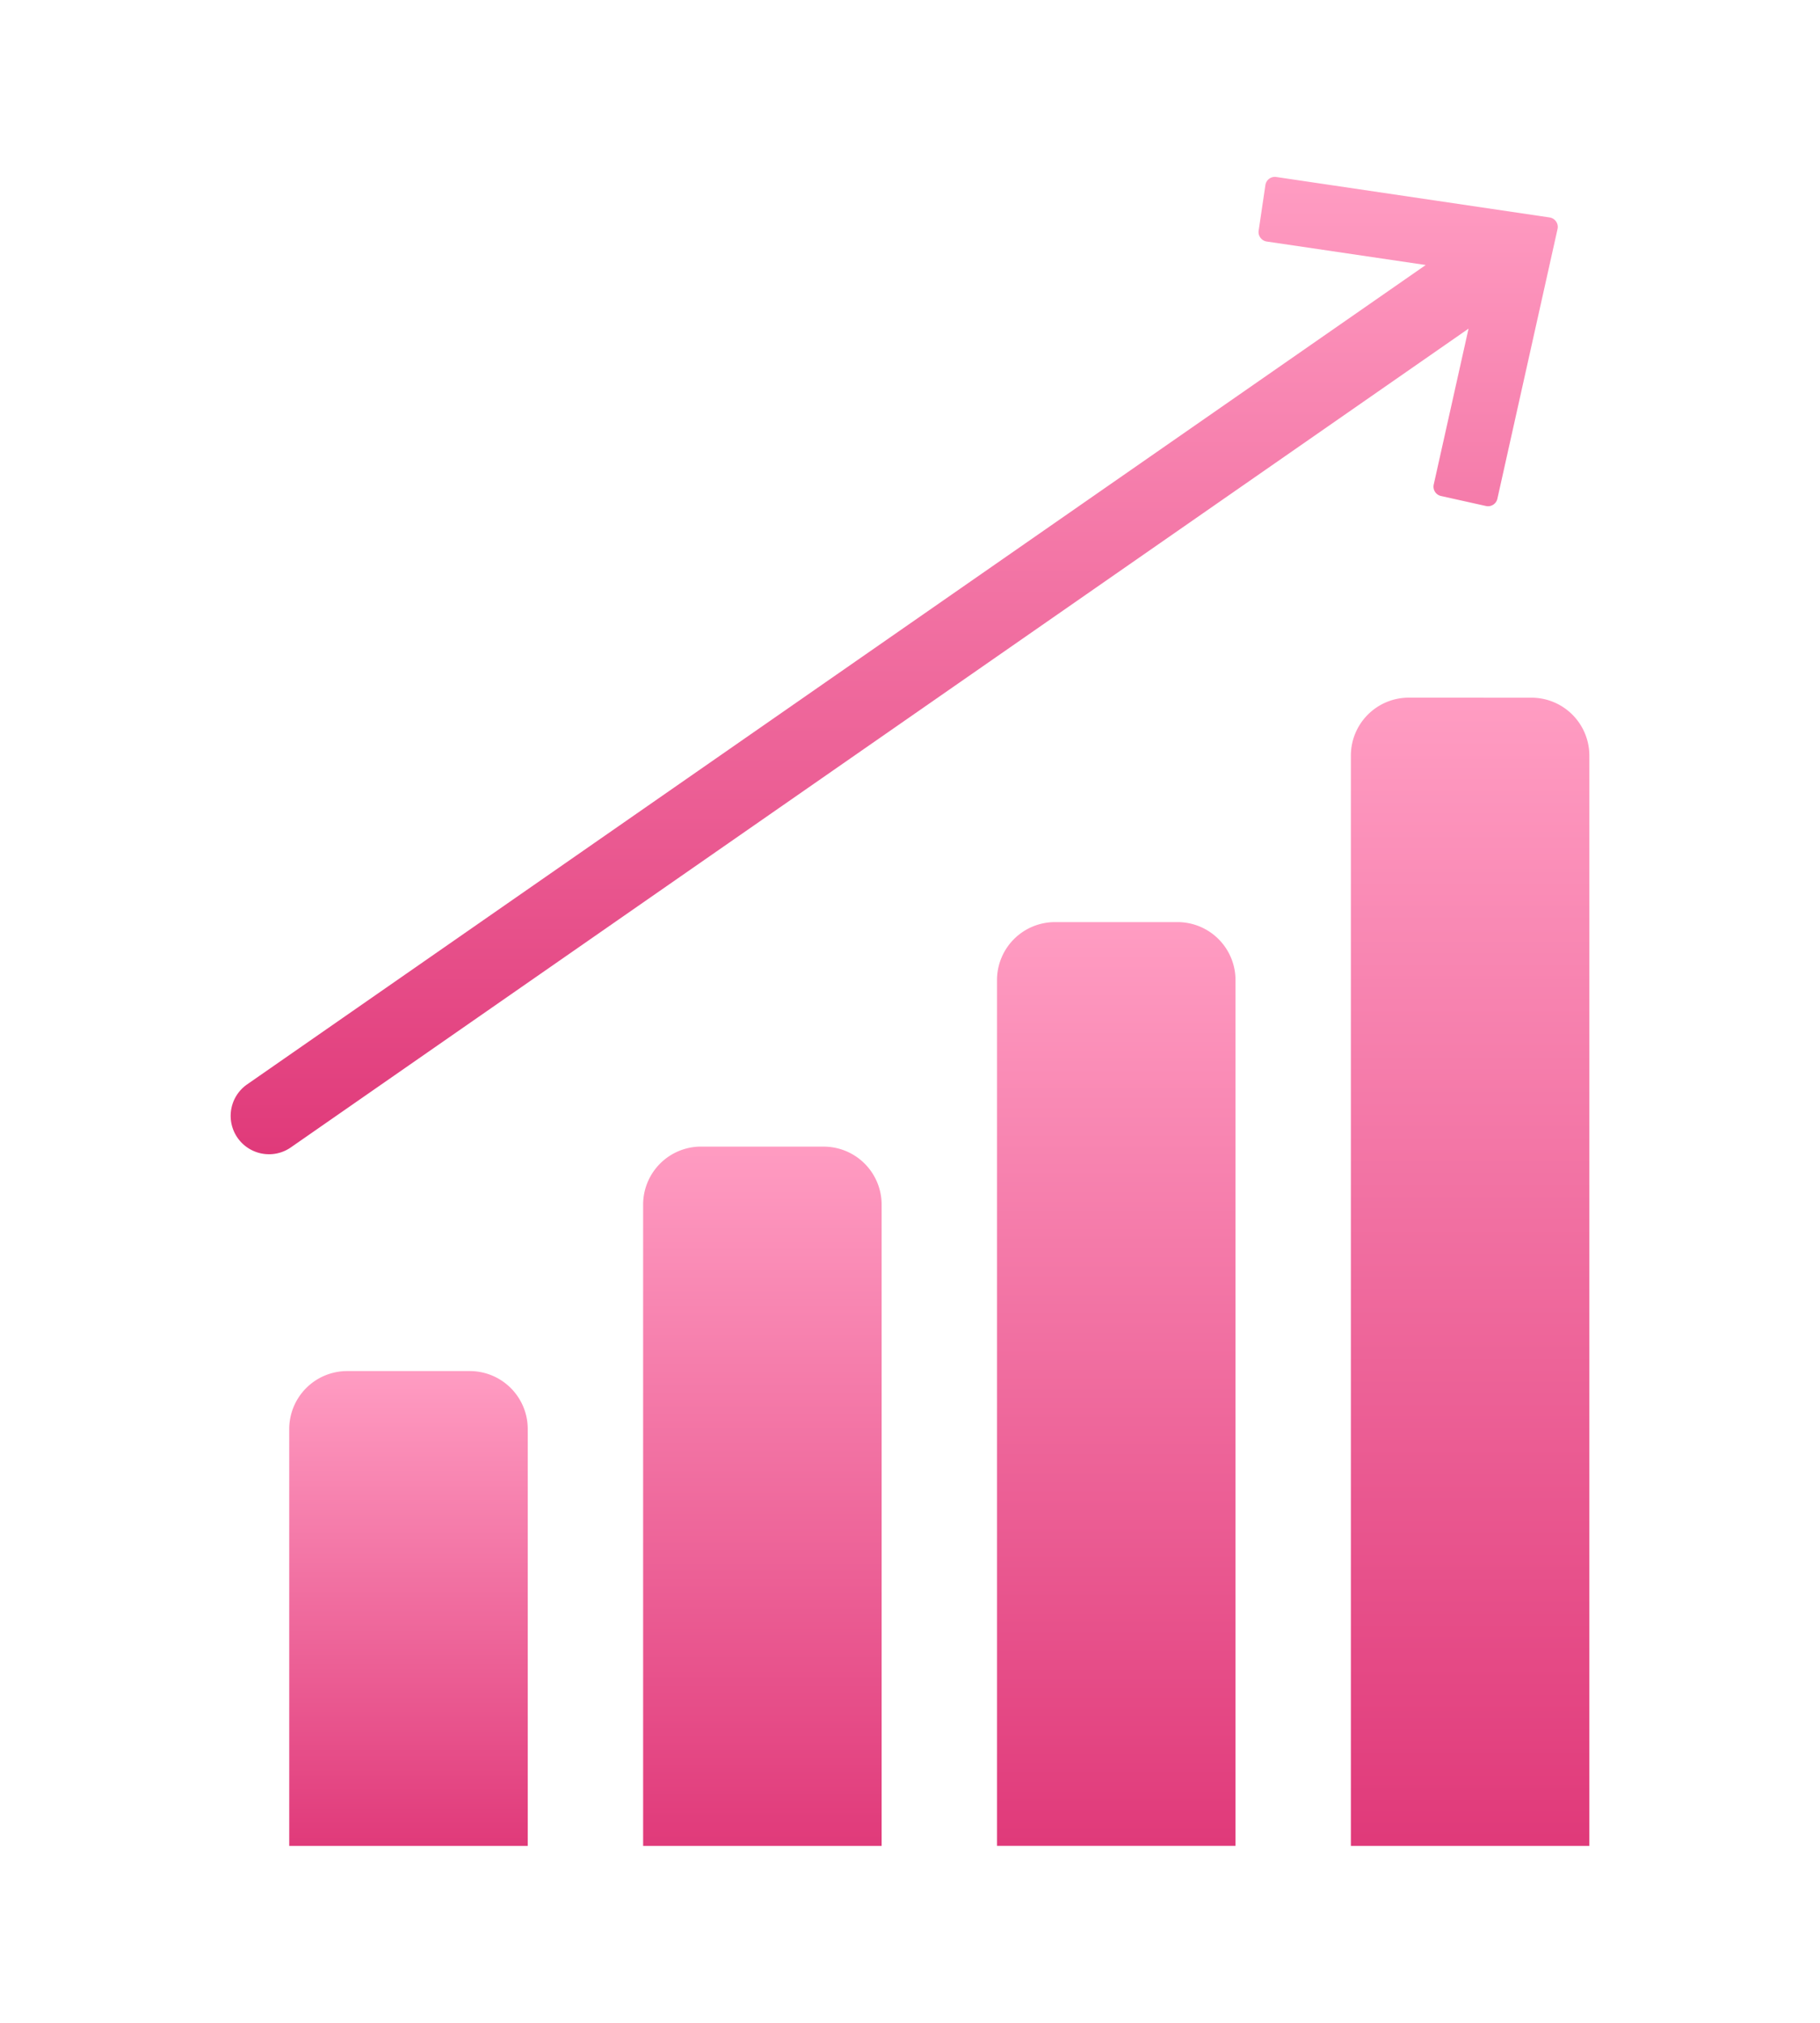 <svg xmlns="http://www.w3.org/2000/svg" xmlns:xlink="http://www.w3.org/1999/xlink" width="135" height="150" viewBox="0 0 135 150">
  <defs>
    <linearGradient id="linear-gradient" x1="0.5" x2="0.5" y2="1" gradientUnits="objectBoundingBox">
      <stop offset="0" stop-color="#ff9cc2"/>
      <stop offset="1" stop-color="#e03a7a"/>
    </linearGradient>
  </defs>
  <g id="グループ_4131" data-name="グループ 4131" transform="translate(-383 -2104)">
    <rect id="長方形_1109" data-name="長方形 1109" width="135" height="150" transform="translate(383 2104)" fill="none"/>
    <g id="グループ_4789" data-name="グループ 4789" transform="translate(-176.07 1268.542)">
      <path id="パス_6278" data-name="パス 6278" d="M579.026,921.049a2.832,2.832,0,0,0,1.62-.509L668,859.828l-2.582,11.561a.709.709,0,0,0,.539.849l3.334.742a.766.766,0,0,0,.156.017.711.711,0,0,0,.693-.557l4.462-20a.711.711,0,0,0-.589-.857l-20.274-3a.709.709,0,0,0-.807.6l-.5,3.378a.712.712,0,0,0,.6.807l11.793,1.741L577.4,915.869a2.844,2.844,0,0,0,1.625,5.179Z" transform="translate(0 0)" fill="url(#linear-gradient)"/>
      <path id="パス_6279" data-name="パス 6279" d="M584.108,922.524a4.3,4.3,0,0,0-4.3,4.3v30.91H597.5v-30.91a4.3,4.3,0,0,0-4.3-4.3Z" transform="translate(0.716 14.603)" fill="url(#linear-gradient)"/>
      <path id="パス_6280" data-name="パス 6280" d="M606.03,908.623a4.3,4.3,0,0,0-4.3,4.3v47.556h17.69V912.926a4.3,4.3,0,0,0-4.3-4.3Z" transform="translate(5.045 11.858)" fill="url(#linear-gradient)"/>
      <path id="パス_6281" data-name="パス 6281" d="M627.95,894.722a4.3,4.3,0,0,0-4.3,4.3v64.2h17.69v-64.2a4.3,4.3,0,0,0-4.3-4.3Z" transform="translate(9.374 9.113)" fill="url(#linear-gradient)"/>
      <path id="パス_6282" data-name="パス 6282" d="M649.87,880.822a4.3,4.3,0,0,0-4.3,4.3v80.847h17.69V885.125a4.3,4.3,0,0,0-4.3-4.3Z" transform="translate(13.702 6.368)" fill="url(#linear-gradient)"/>
    </g>
  </g>
</svg>
